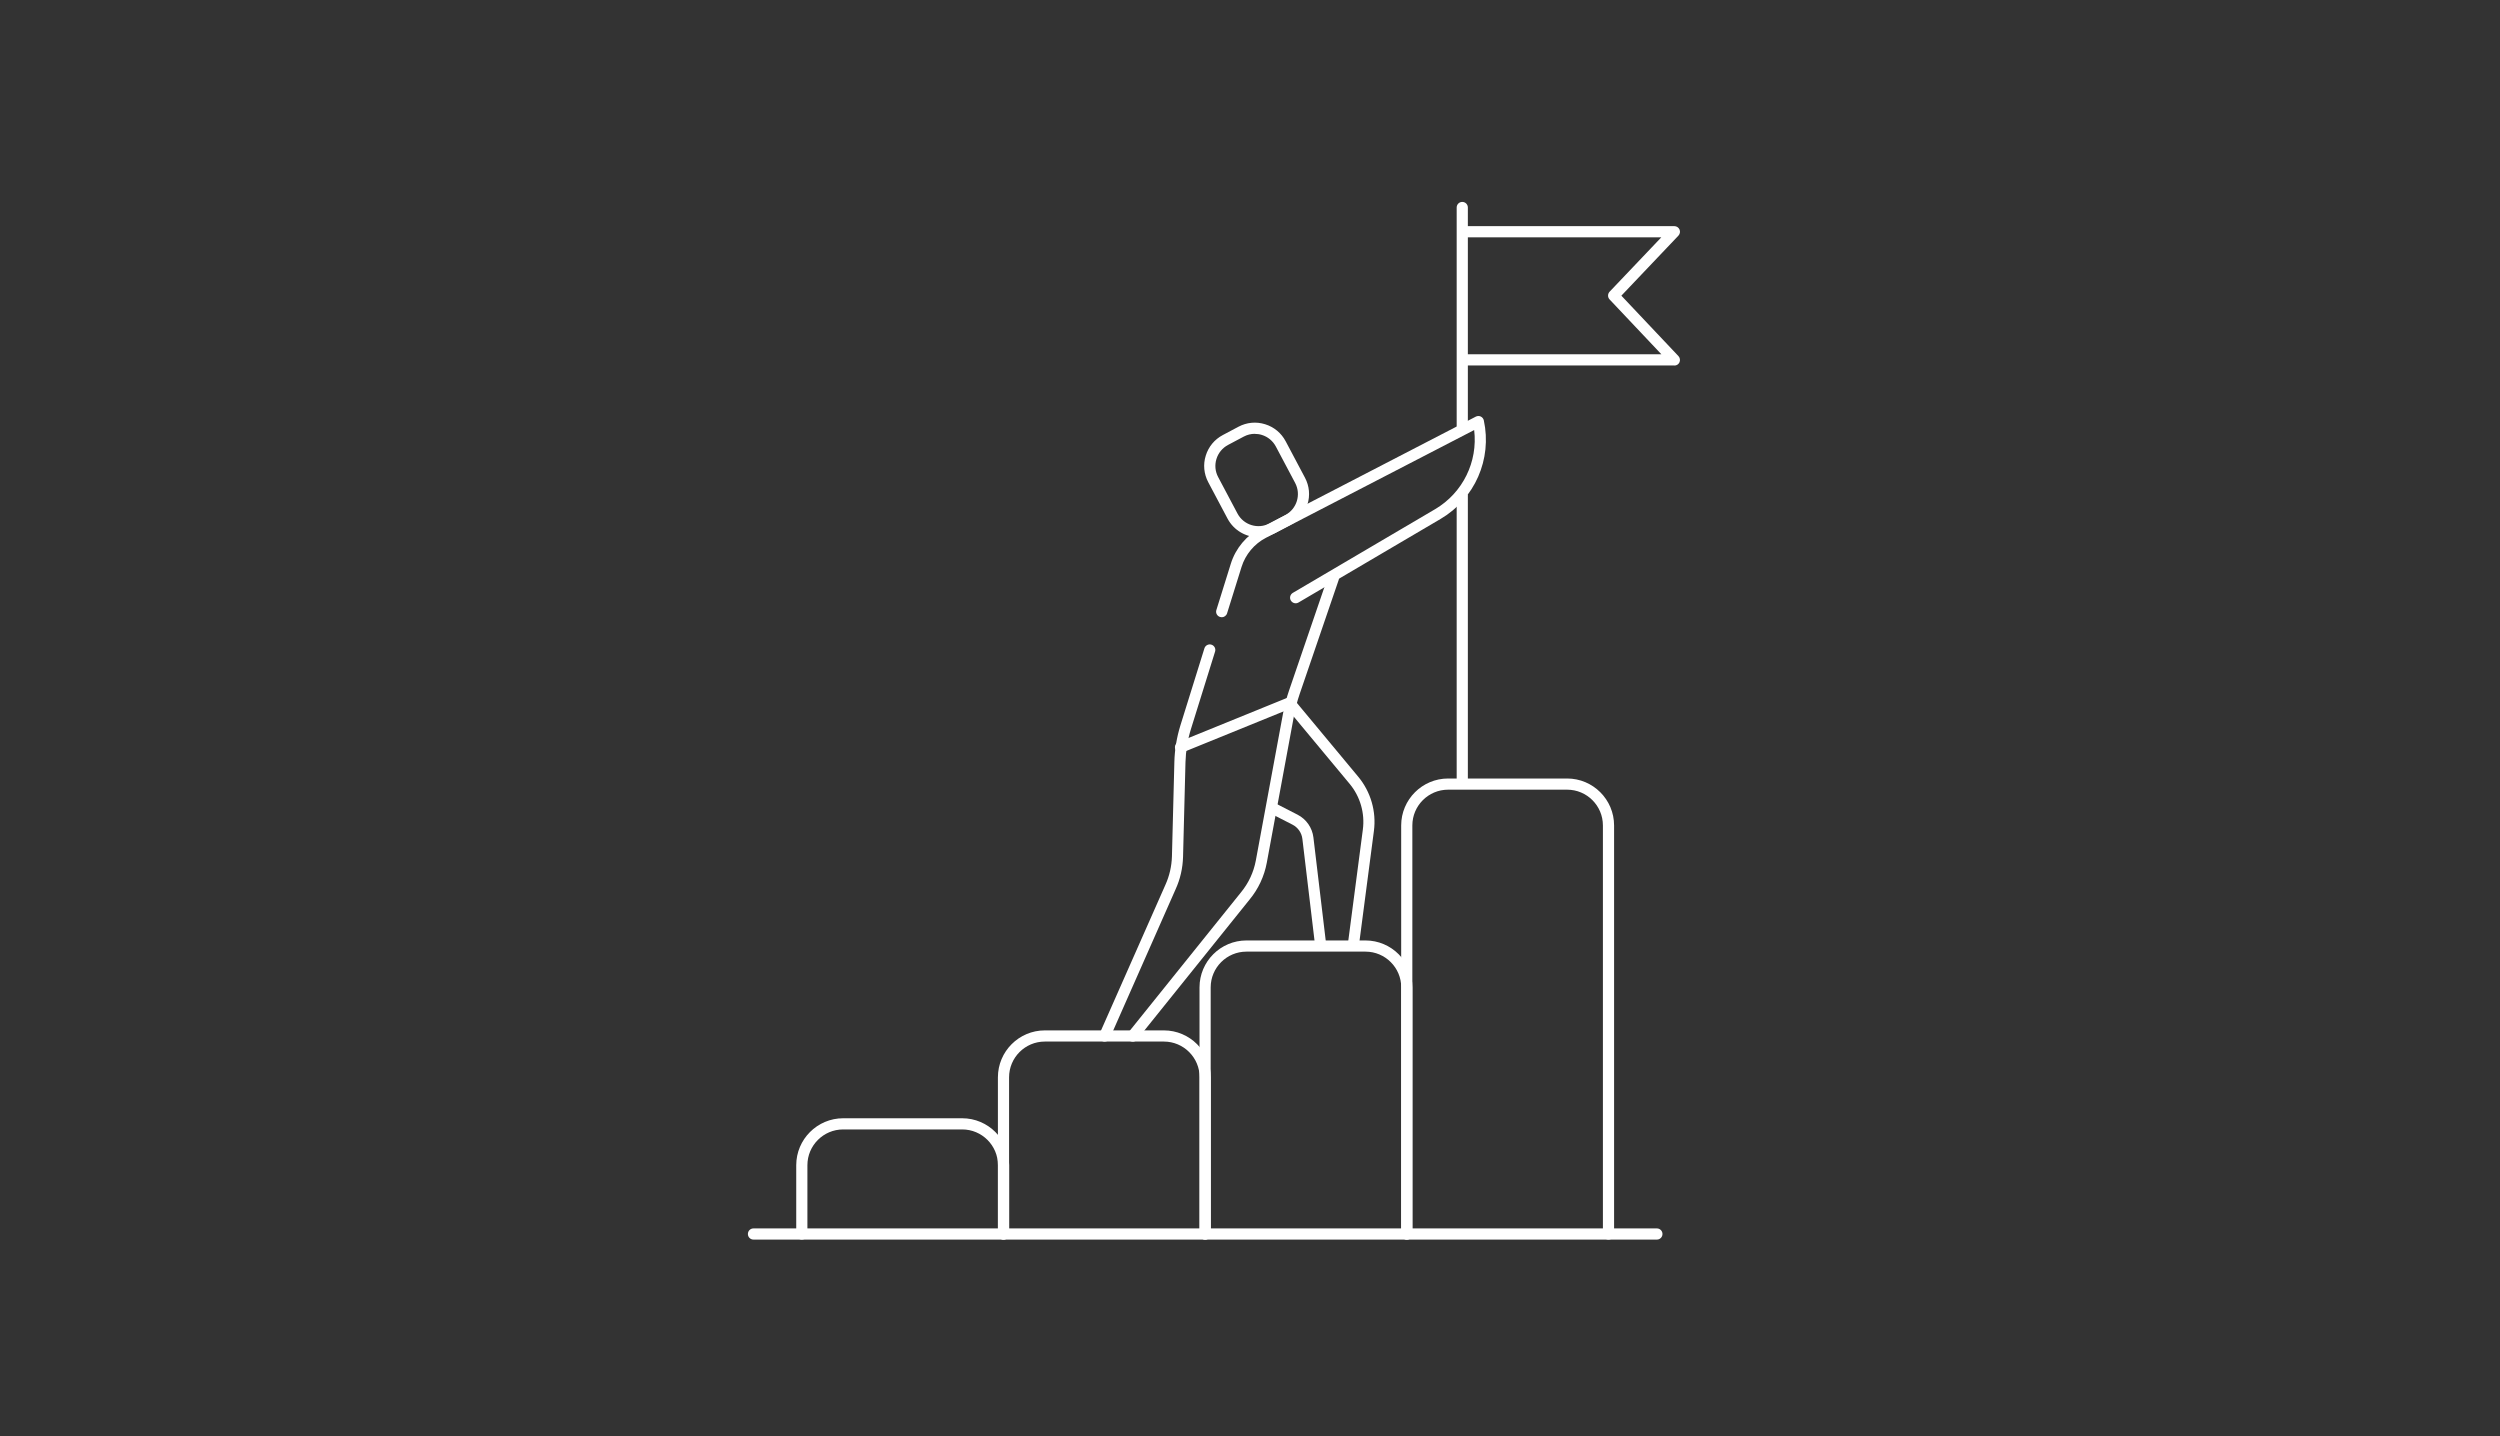 <?xml version="1.0" encoding="UTF-8"?>
<svg id="Layer_1" xmlns="http://www.w3.org/2000/svg" version="1.1" viewBox="0 0 411.69 236.49">
  <rect x="0" y="0" width="411.69" height="236.49" fill="#333333" stroke="none"/>
  <!-- Generator: Adobe Illustrator 29.0.1, SVG Export Plug-In . SVG Version: 2.1.0 Build 192)  -->
  <defs>
    <style>
      .st0 {
        fill: #fff;
      }
    </style>
  </defs>
  <path class="st0" d="M186.52,171.53c-.2,0-.41-.07-.58-.2-.4-.32-.46-.9-.14-1.29l18.55-23.08c1.25-1.51,2.09-3.32,2.45-5.23l4.48-24.21c.24-1.3.58-2.6,1.01-3.85l6.42-18.77c.16-.48.69-.74,1.17-.57.48.16.74.69.57,1.17l-6.42,18.77c-.4,1.17-.72,2.38-.94,3.59l-4.48,24.21c-.41,2.22-1.39,4.32-2.83,6.06l-18.54,23.07c-.18.23-.45.34-.72.34h0Z"/>
  <path class="st0" d="M181.91,171.53c-.12,0-.25-.02-.37-.08-.46-.21-.67-.75-.47-1.21l10.84-24.52c.67-1.48,1.03-3.06,1.08-4.68l.4-15.56c.05-2.04.39-4.06.99-6.01l3.96-12.71c.15-.48.67-.75,1.15-.6.49.15.76.67.6,1.15l-3.96,12.71c-.56,1.79-.86,3.64-.91,5.51l-.4,15.56c-.05,1.87-.46,3.68-1.24,5.38l-10.83,24.51c-.15.34-.49.55-.84.55Z"/>
  <path class="st0" d="M201.18,101.64c-.09,0-.18-.01-.27-.04-.49-.15-.76-.67-.6-1.15l2.38-7.63c.79-2.53,2.59-4.68,4.94-5.89l35.4-18.32c.25-.13.56-.14.81-.02.26.12.45.36.51.64,1.38,6.39-1.48,12.9-7.11,16.22l-23.41,13.77c-.44.26-1,.11-1.26-.33s-.11-1,.33-1.26l23.41-13.77c4.59-2.7,7.08-7.83,6.45-13.04l-34.28,17.74c-1.92.99-3.39,2.75-4.03,4.81l-2.38,7.63c-.12.39-.49.65-.88.65h0Z"/>
  <path class="st0" d="M165.26,204.13c-.51,0-.92-.41-.92-.92v-11.33c0-3.25-2.64-5.89-5.89-5.89h-19.6c-3.25,0-5.89,2.64-5.89,5.89v11.33c0,.51-.41.92-.92.92s-.92-.41-.92-.92v-11.33c0-4.26,3.47-7.73,7.73-7.73h19.6c4.26,0,7.73,3.47,7.73,7.73v11.33c0,.51-.41.92-.92.92Z"/>
  <path class="st0" d="M198.47,204.13c-.51,0-.92-.41-.92-.92v-25.8c0-3.25-2.64-5.89-5.89-5.89h-19.6c-3.25,0-5.89,2.64-5.89,5.89v25.8c0,.51-.41.92-.92.92s-.92-.41-.92-.92v-25.8c0-4.26,3.47-7.73,7.73-7.73h19.6c4.26,0,7.73,3.47,7.73,7.73v25.8c0,.51-.41.92-.92.92Z"/>
  <path class="st0" d="M231.67,204.13c-.51,0-.92-.41-.92-.92v-40.61c0-3.25-2.64-5.89-5.89-5.89h-19.6c-3.25,0-5.89,2.64-5.89,5.89v40.61c0,.51-.41.92-.92.92s-.92-.41-.92-.92v-40.61c0-4.26,3.47-7.73,7.73-7.73h19.6c4.26,0,7.73,3.47,7.73,7.73v40.61c0,.51-.41.92-.92.92Z"/>
  <path class="st0" d="M264.88,204.13c-.51,0-.92-.41-.92-.92v-67.28c0-3.25-2.64-5.89-5.89-5.89h-19.6c-3.25,0-5.89,2.64-5.89,5.89v67.28c0,.51-.41.92-.92.92s-.92-.41-.92-.92v-67.28c0-4.26,3.47-7.73,7.73-7.73h19.6c4.26,0,7.73,3.47,7.73,7.73v67.28c0,.51-.41.92-.92.92h0Z"/>
  <path class="st0" d="M272.85,204.13H124.08c-.51,0-.92-.41-.92-.92s.41-.92.92-.92h148.77c.51,0,.92.41.92.92s-.41.92-.92.92Z"/>
  <path class="st0" d="M223.75,155.92l-1.82-.24,2.5-19.09c.35-2.69-.44-5.42-2.17-7.5l-10.2-12.27,1.41-1.18,10.2,12.27c2.06,2.48,3,5.73,2.58,8.92l-2.5,19.09h0Z"/>
  <path class="st0" d="M216.59,155.91l-2.12-17.77c-.12-1-.73-1.88-1.63-2.34l-3.61-1.85.84-1.64,3.61,1.85c1.44.74,2.42,2.15,2.61,3.76l2.12,17.77-1.83.22h.01Z"/>
  <path class="st0" d="M194.4,123.97c-.36,0-.71-.22-.85-.57-.19-.47.04-1.01.51-1.2l18.22-7.41c.47-.19,1.01.04,1.2.51s-.04,1.01-.51,1.2l-18.22,7.41c-.11.05-.23.07-.35.07h0Z"/>
  <path class="st0" d="M207.25,88.47c-2.06,0-4.06-1.11-5.1-3.06l-3.18-6c-.72-1.36-.87-2.92-.41-4.38.45-1.47,1.45-2.67,2.81-3.39l2.58-1.37c1.36-.72,2.91-.87,4.38-.41,1.47.45,2.67,1.45,3.39,2.81l3.18,6c.72,1.36.87,2.92.41,4.38-.45,1.47-1.45,2.67-2.81,3.39l-2.58,1.37c-.86.45-1.78.67-2.68.67h0ZM206.64,71.44c-.63,0-1.25.15-1.83.46l-2.58,1.37c-.92.49-1.6,1.31-1.91,2.31s-.21,2.06.28,2.98l3.18,6c1.01,1.91,3.38,2.64,5.29,1.63l2.58-1.37h0c1.91-1.01,2.64-3.38,1.63-5.29l-3.18-6c-.49-.92-1.31-1.6-2.31-1.91-.38-.12-.77-.17-1.16-.17h.01Z"/>
  <path class="st0" d="M275.73,60.18h-34.93v-1.84h32.79l-8.53-9.03c-.34-.36-.33-.91,0-1.27l8.52-8.96h-32.78v-1.84h34.93c.37,0,.7.22.85.56s.07.73-.18,1l-9.4,9.89,9.4,9.95c.25.27.32.66.18,1s-.48.56-.84.56v-.02Z"/>
  <path class="st0" d="M240.8,71.53c-.51,0-.92-.41-.92-.92v-36.44c0-.51.41-.92.92-.92s.92.41.92.92v36.44c0,.51-.41.92-.92.92Z"/>
  <rect class="st0" x="239.88" y="81.42" width="1.84" height="47.7"/>
</svg>